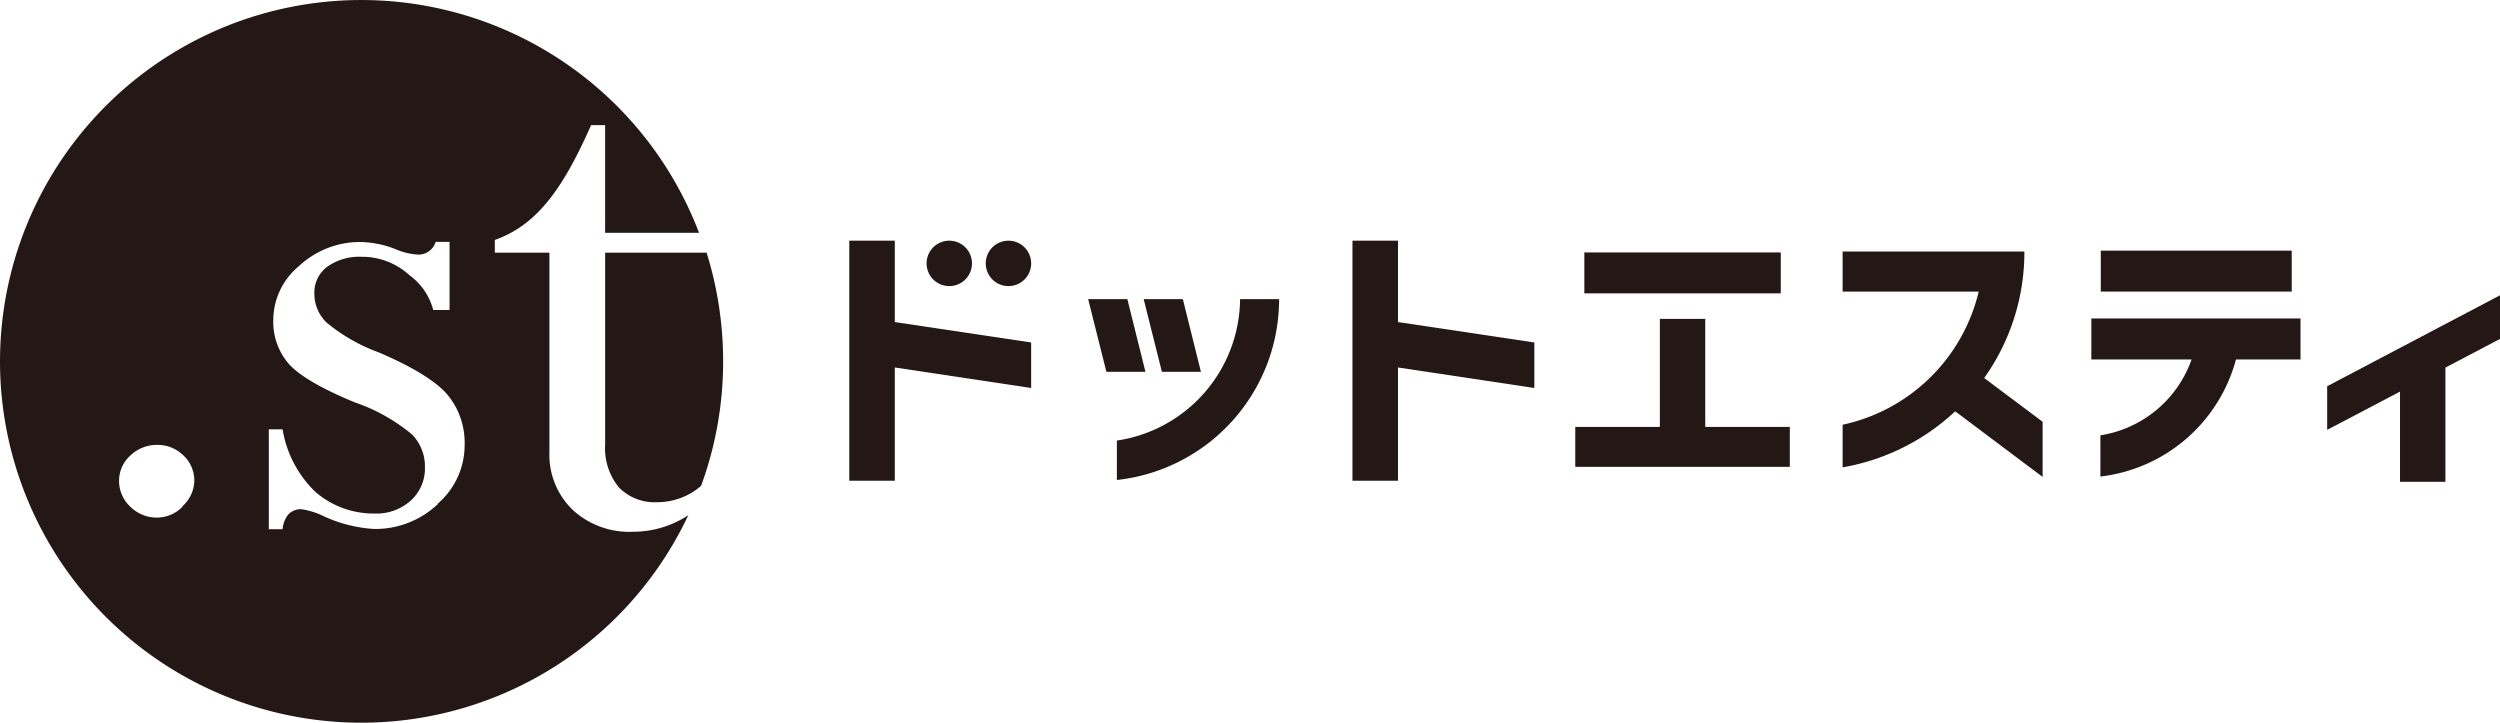<svg xmlns="http://www.w3.org/2000/svg" width="268.017" height="77.484" viewBox="0 0 268.017 77.484">
  <g id="レイヤー_2" data-name="レイヤー 2" transform="translate(-0.034 -0.029)">
    <g id="レイヤー_1" data-name="レイヤー 1" transform="translate(0.034 0.029)">
      <path id="パス_450" data-name="パス 450" d="M58.3,19.849H47.483V40.428A6.591,6.591,0,0,0,48.947,45a5.333,5.333,0,0,0,4.1,1.6,7.179,7.179,0,0,0,4.718-1.75,38.67,38.67,0,0,0,2.366-13.359,39.119,39.119,0,0,0-1.78-11.671Z" transform="translate(17.394 7.24)" fill="#231815"/>
      <path id="パス_451" data-name="パス 451" d="M61.424,54.685a8.2,8.2,0,0,1-2.489-6.167v-21.4H53.083V25.751c4.827-1.682,7.562-6.112,10.324-12.307h1.5V24.985H74.975a38.738,38.738,0,1,0-1.149,30.274,10.761,10.761,0,0,1-5.921,1.778,8.943,8.943,0,0,1-6.481-2.352ZM19.61,54.343a3.87,3.87,0,0,1-2.735,1.176A3.993,3.993,0,0,1,14,54.343a3.733,3.733,0,0,1-1.2-2.735A3.61,3.61,0,0,1,14,48.874a4.1,4.1,0,0,1,2.872-1.149,3.938,3.938,0,0,1,2.831,1.135,3.665,3.665,0,0,1,1.162,2.735,3.774,3.774,0,0,1-1.258,2.694Zm27.348-.26a9.722,9.722,0,0,1-6.837,2.653,15.041,15.041,0,0,1-5.388-1.367,8.2,8.2,0,0,0-2.407-.752,1.86,1.86,0,0,0-1.367.547,2.913,2.913,0,0,0-.629,1.6H28.853V46.057H30.33A12.006,12.006,0,0,0,33.885,52.8a9.572,9.572,0,0,0,6.331,2.284,5.47,5.47,0,0,0,3.829-1.367,4.636,4.636,0,0,0,1.545-3.555,4.923,4.923,0,0,0-1.367-3.542,19.472,19.472,0,0,0-6.167-3.46c-3.569-1.477-5.907-2.844-7.042-4.1a6.837,6.837,0,0,1-1.682-4.635,7.521,7.521,0,0,1,2.735-5.852,9.572,9.572,0,0,1,6.577-2.6,10.734,10.734,0,0,1,3.856.793,6.96,6.96,0,0,0,2.42.561,1.928,1.928,0,0,0,1.819-1.367h1.49v7.3h-1.75a6.7,6.7,0,0,0-2.557-3.733,7.507,7.507,0,0,0-5.128-1.969,5.893,5.893,0,0,0-3.692,1.08,3.432,3.432,0,0,0-1.367,2.872,4.307,4.307,0,0,0,1.3,3.09,18.9,18.9,0,0,0,5.62,3.213c3.719,1.6,6.194,3.131,7.4,4.594a8.04,8.04,0,0,1,1.791,5.278,8.286,8.286,0,0,1-2.885,6.345Z" transform="translate(-0.034 -0.029)" fill="#231815"/>
      <path id="パス_452" data-name="パス 452" d="M137.474,25.03h-4.868V36.612H123.54v4.28h23v-4.28h-9.066Z" transform="translate(45.341 9.156)" fill="#231815"/>
      <path id="パス_453" data-name="パス 453" d="M201.018,23.18,182.49,32.93v4.676l7.808-4.1v9.667h4.868V30.933l5.852-3.077Z" transform="translate(66.999 8.476)" fill="#231815"/>
      <path id="パス_454" data-name="パス 454" d="M71.5,18.9H66.62V44.634H71.5V32.492l14.617,2.2V29.812L71.5,27.624Z" transform="translate(24.429 6.904)" fill="#231815"/>
      <path id="パス_455" data-name="パス 455" d="M110.952,18.9H106.07V44.634h4.882V32.492l14.617,2.2V29.812l-14.617-2.188Z" transform="translate(38.923 6.904)" fill="#231815"/>
      <rect id="長方形_140" data-name="長方形 140" width="21.058" height="4.389" transform="translate(169.852 27.062)" fill="#231815"/>
      <rect id="長方形_141" data-name="長方形 141" width="20.47" height="4.389" transform="translate(225.218 26.87)" fill="#231815"/>
      <path id="パス_456" data-name="パス 456" d="M75.114,23.768a2.434,2.434,0,1,0-2.434-2.434A2.434,2.434,0,0,0,75.114,23.768Z" transform="translate(26.655 6.904)" fill="#231815"/>
      <path id="パス_457" data-name="パス 457" d="M79.754,18.9a2.434,2.434,0,1,0,2.434,2.434A2.434,2.434,0,0,0,79.754,18.9Z" transform="translate(28.36 6.904)" fill="#231815"/>
      <path id="パス_458" data-name="パス 458" d="M89.548,23.48h-4.2l1.955,7.794H91.49Z" transform="translate(31.31 8.587)" fill="#231815"/>
      <path id="パス_459" data-name="パス 459" d="M95.84,31.274,93.9,23.48H89.7l1.955,7.794Z" transform="translate(32.908 8.587)" fill="#231815"/>
      <path id="パス_460" data-name="パス 460" d="M164,25v4.389h10.748a12.4,12.4,0,0,1-9.777,8.136v4.417a17.092,17.092,0,0,0,14.535-12.553h6.919V25Z" transform="translate(60.206 9.145)" fill="#231815"/>
      <path id="パス_461" data-name="パス 461" d="M87.6,38.644V42.87a19.5,19.5,0,0,0,17.393-19.39h-4.184A15.479,15.479,0,0,1,87.6,38.644Z" transform="translate(32.137 8.587)" fill="#231815"/>
      <path id="パス_462" data-name="パス 462" d="M163.985,19.75H144.5v4.294h14.59A19.143,19.143,0,0,1,144.5,38.319v4.567a23.506,23.506,0,0,0,12.06-6l.273.191h0l9.107,6.837V38l-6.263-4.69A23.246,23.246,0,0,0,163.985,19.75Z" transform="translate(53.042 7.216)" fill="#231815"/>
    </g>
  </g>
</svg>
